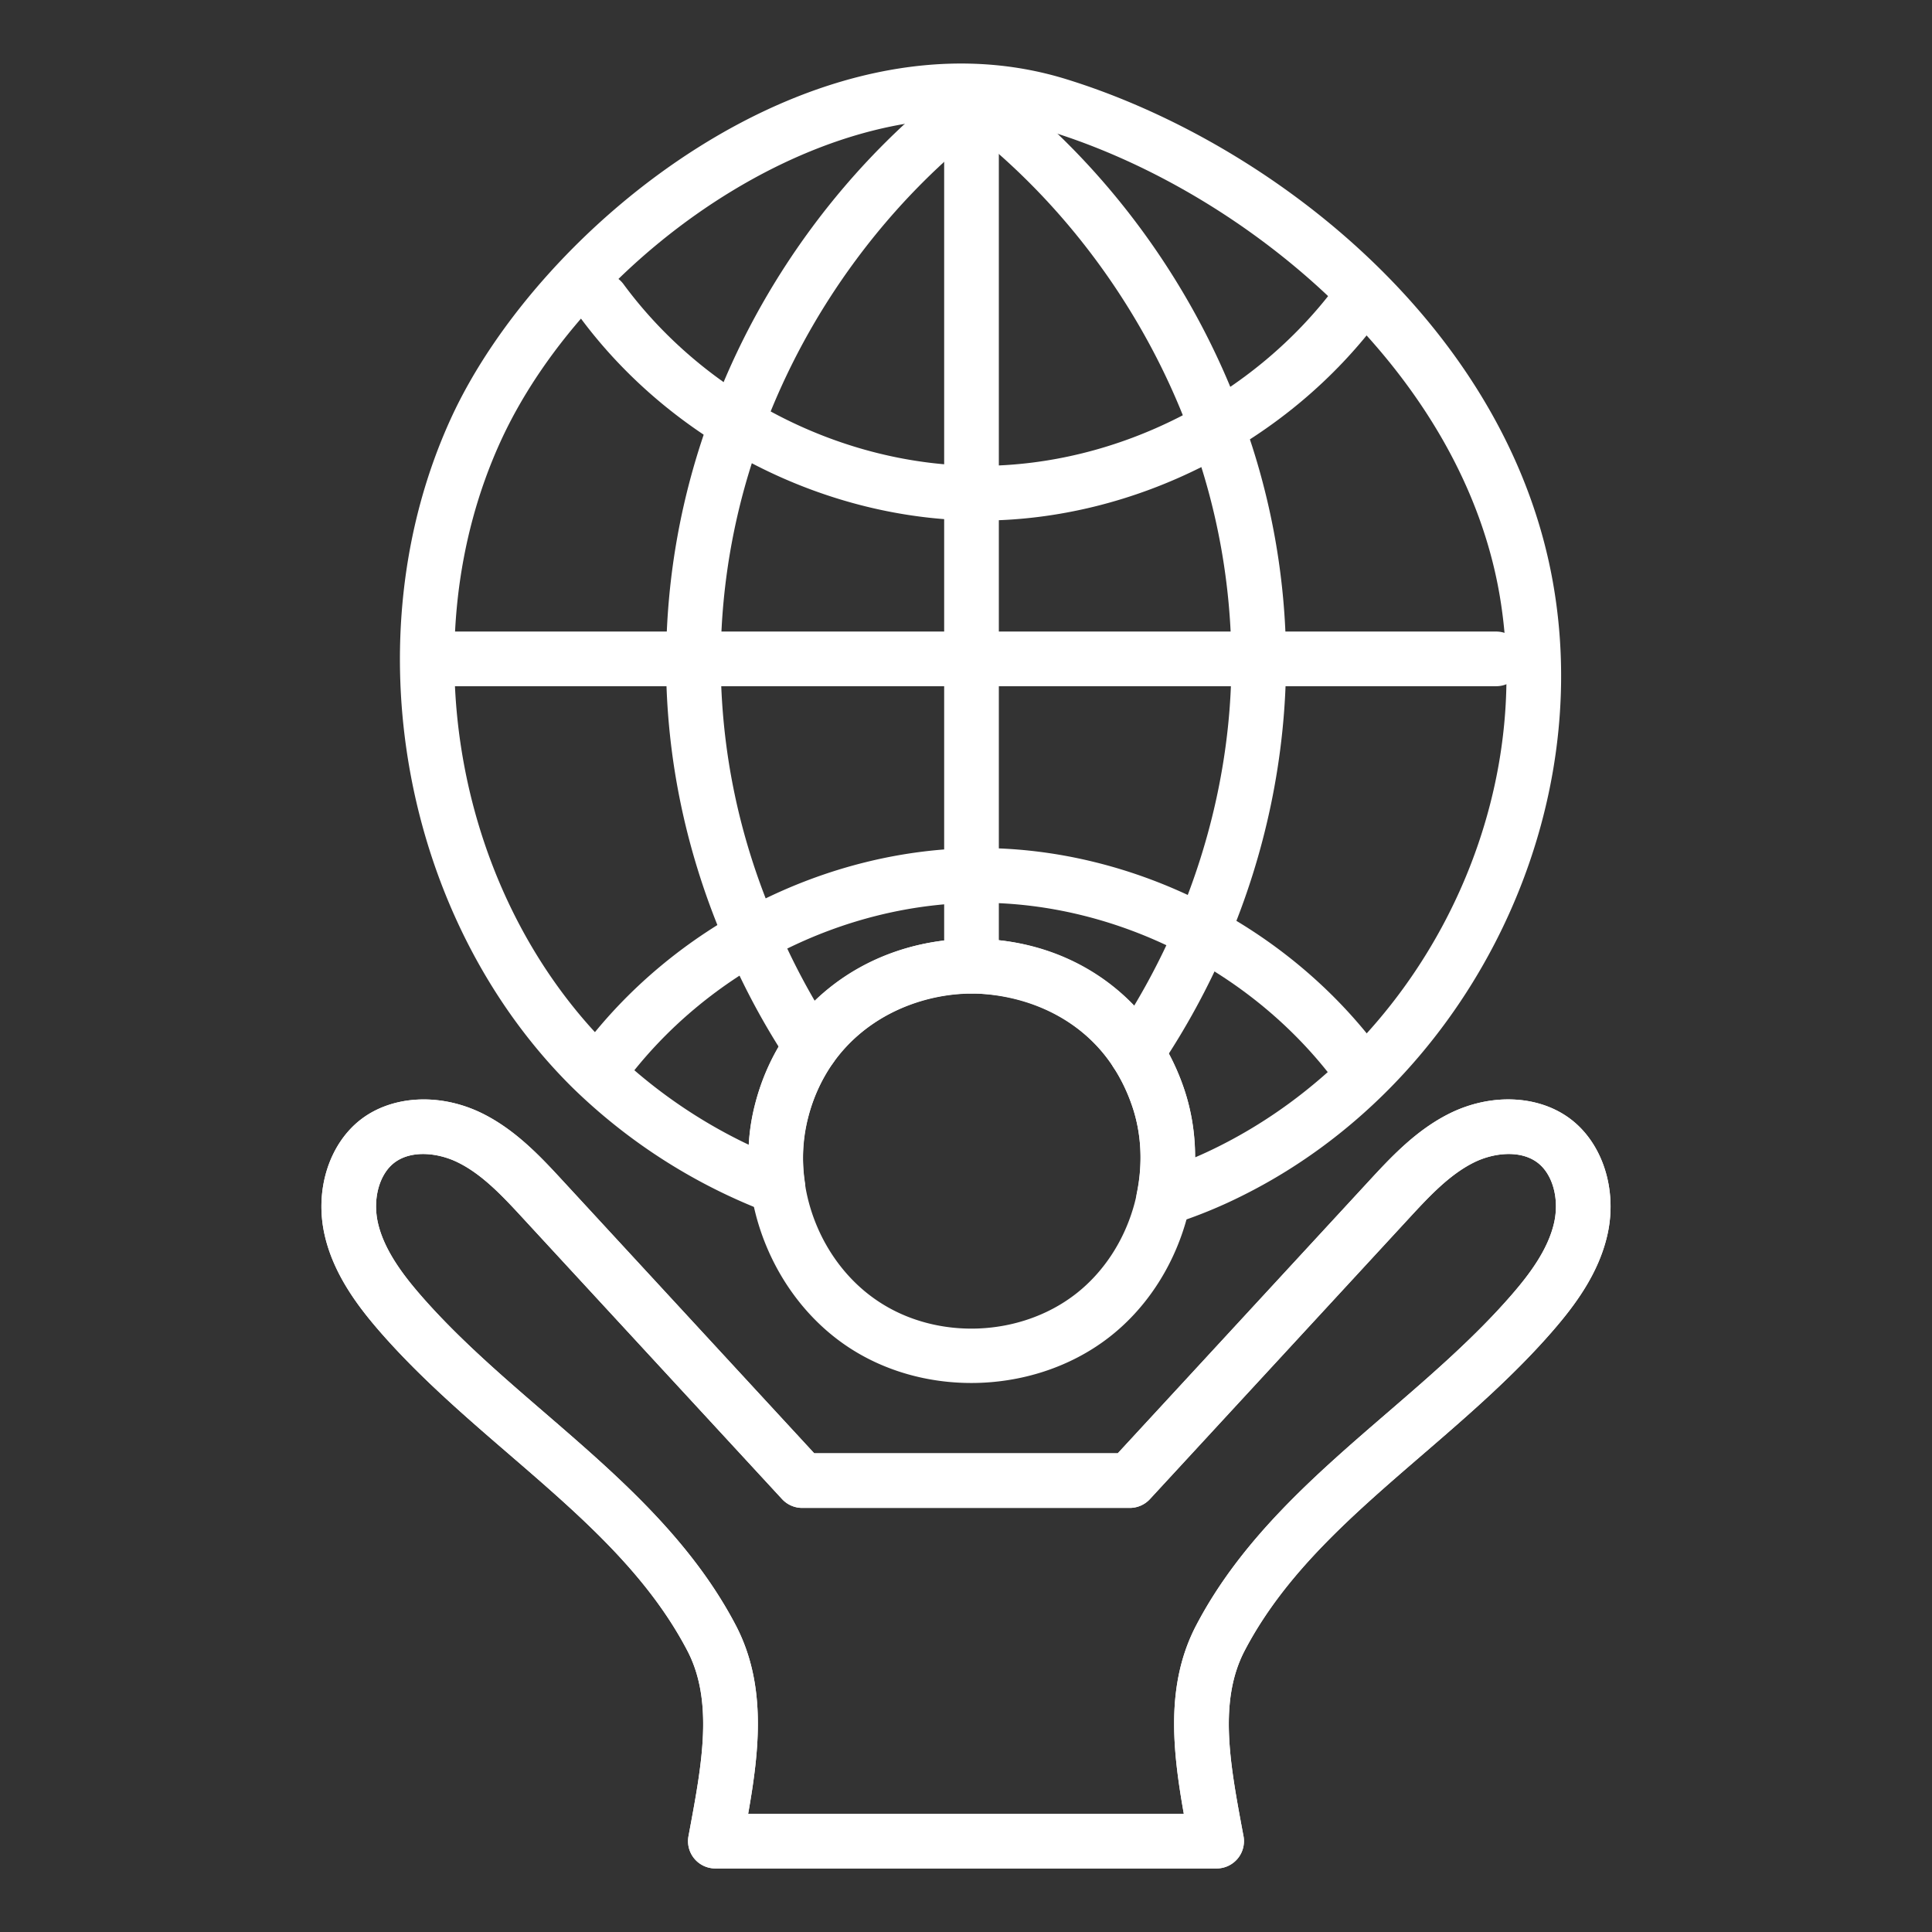 <svg xmlns="http://www.w3.org/2000/svg" version="1.1" xmlns:xlink="http://www.w3.org/1999/xlink" width="512" height="512" x="0" y="0" viewBox="0 0 53 53" style="enable-background:new 0 0 512 512" xml:space="preserve"><rect x="0" y="0" width="53" height="53" fill="#333333" stroke="none"/><g><path d="M31.922 33.623a.748.748 0 0 1-.735-.9c.169-.83.123-1.657-.134-2.393a4.85 4.85 0 0 0-.504-1.044c-.825-1.282-2.283-2-3.893-2.034-1.537.01-2.955.718-3.794 1.896-.323.46-.558.974-.693 1.517a4.46 4.46 0 0 0-.085 1.79.75.75 0 0 1-1.011.808 15.614 15.614 0 0 1-5.367-3.425c-4.682-4.63-6.085-12.35-3.337-18.357C14.797 6.178 22.39.069 29.231 2.166c5.687 1.75 12.311 6.917 13.422 14.123 1.023 6.578-2.576 13.52-8.557 16.504a13.35 13.35 0 0 1-1.947.794.754.754 0 0 1-.227.036zm-5.239-7.87c2.114 0 4.03 1.016 5.129 2.723.276.433.497.89.659 1.363.21.604.316 1.25.315 1.91.214-.091.426-.19.64-.297 5.413-2.702 8.67-8.983 7.744-14.934-.967-6.277-6.96-11.25-12.38-12.919-5.513-1.691-12.621 3.186-15.056 8.506-2.495 5.455-1.224 12.464 3.025 16.664a13.977 13.977 0 0 0 3.782 2.635c.022-.382.08-.753.175-1.112a6.044 6.044 0 0 1 .921-2.01c1.121-1.573 2.993-2.518 5.01-2.53h.036z" fill="#ffffff" opacity="1" data-original="#000000"></path><path d="M31.18 29.632a.75.75 0 0 1-.622-1.169 19.097 19.097 0 0 0 1.723-3.165c.982-2.284 1.5-4.757 1.5-7.155a18.065 18.065 0 0 0-1.104-6.153c-1.243-3.428-3.5-6.498-6.357-8.648l.331-.69.452-.598-.332.689.451-.6c3.086 2.322 5.524 5.638 6.865 9.334a19.479 19.479 0 0 1 1.194 6.592c0 2.674-.56 5.351-1.62 7.82a20.552 20.552 0 0 1-1.858 3.412.749.749 0 0 1-.622.331z" fill="#ffffff" opacity="1" data-original="#000000"></path><path d="M26.893 14.28c-4.233 0-8.442-2.137-10.985-5.58a.75.75 0 1 1 1.207-.89c2.266 3.066 6.012 4.97 9.778 4.97 3.766 0 7.513-1.904 9.78-4.969a.75.75 0 1 1 1.206.89c-2.544 3.442-6.753 5.58-10.986 5.58zM37.276 30.04a.748.748 0 0 1-.604-.305c-2.266-3.066-6.013-4.97-9.778-4.97-3.767 0-7.514 1.903-9.78 4.969a.75.75 0 1 1-1.206-.89c2.543-3.442 6.752-5.58 10.986-5.58 4.232 0 8.441 2.138 10.984 5.58a.75.75 0 0 1-.602 1.196z" fill="#ffffff" opacity="1" data-original="#000000"></path><path d="M22.252 29.462a.749.749 0 0 1-.625-.334 19.717 19.717 0 0 1-1.695-3.149c-1.101-2.521-1.66-5.16-1.66-7.836.01-2.353.426-4.613 1.236-6.792 1.337-3.636 3.757-6.906 6.812-9.207.33-.25.86-.228 1.11.102.25.33.244.755-.086 1.005l-.122.09c-2.827 2.13-5.067 5.16-6.307 8.53a17.99 17.99 0 0 0-1.144 6.206c0 2.535.517 4.97 1.538 7.306.45 1.048.976 2.028 1.566 2.913a.75.75 0 0 1-.623 1.166z" fill="#ffffff" opacity="1" data-original="#000000"></path><path d="M26.651 27.252a.75.75 0 0 1-.75-.75V3.683a.75.75 0 0 1 1.5 0v22.82a.75.75 0 0 1-.75.75z" fill="#ffffff" opacity="1" data-original="#000000"></path><path d="M41.044 18.825h-28.78a.75.75 0 0 1 0-1.5h28.78a.75.75 0 0 1 0 1.5zM26.644 37.939c-1.184 0-2.367-.323-3.36-.976-2.127-1.399-3.209-4.203-2.573-6.669.682-2.644 2.924-4.423 5.713-4.532 2.81-.113 5.163 1.491 6.048 4.075.826 2.408-.035 5.288-2.046 6.848-1.073.832-2.428 1.254-3.782 1.254zm-4.481-7.27c-.48 1.864.338 3.984 1.945 5.04 1.607 1.06 3.877.97 5.399-.21 1.52-1.18 2.17-3.356 1.546-5.175-.808-2.36-2.974-3.132-4.57-3.063-1.604.062-3.697.992-4.32 3.408z" fill="#ffffff" opacity="1" data-original="#000000"></path><path d="M33.375 51.257h-13.75a.749.749 0 0 1-.738-.886l.033-.177c.338-1.818.657-3.535-.067-4.917-1.115-2.127-2.949-3.71-4.89-5.385-1.227-1.058-2.496-2.153-3.58-3.406-.562-.652-1.239-1.537-1.48-2.62-.277-1.237.136-2.513 1.026-3.178.869-.646 2.165-.704 3.3-.145.928.46 1.62 1.208 2.23 1.87l6.877 7.454h8.328l6.877-7.454c.611-.662 1.303-1.41 2.23-1.87 1.135-.56 2.431-.503 3.3.146.89.664 1.303 1.941 1.026 3.178-.241 1.083-.918 1.968-1.48 2.619-1.084 1.254-2.353 2.348-3.58 3.407-1.942 1.675-3.776 3.257-4.89 5.384-.724 1.382-.405 3.1-.067 4.919l.033.175a.75.75 0 0 1-.738.886zm-12.85-1.5h11.95c-.311-1.763-.507-3.553.343-5.175 1.248-2.381 3.276-4.132 5.239-5.825 1.186-1.023 2.413-2.082 3.425-3.252.447-.517.983-1.209 1.152-1.965.147-.66-.042-1.337-.46-1.649-.48-.358-1.22-.26-1.739-.002-.677.335-1.244.948-1.791 1.541l-7.1 7.696a.752.752 0 0 1-.552.24h-8.984a.752.752 0 0 1-.552-.24l-7.1-7.696c-.547-.593-1.113-1.206-1.792-1.54-.518-.258-1.259-.357-1.738 0-.418.313-.607.99-.46 1.65.169.755.705 1.447 1.152 1.965 1.012 1.17 2.238 2.228 3.425 3.251 1.962 1.694 3.991 3.445 5.239 5.825.85 1.623.654 3.413.342 5.176z" fill="#ffffff" opacity="1" data-original="#000000"></path><path d="M33.375 51.257h-13.75a.749.749 0 0 1-.738-.886l.033-.177c.338-1.818.657-3.535-.067-4.917-1.115-2.127-2.949-3.71-4.89-5.385-1.227-1.058-2.496-2.153-3.58-3.406-.562-.652-1.239-1.537-1.48-2.62-.277-1.237.136-2.513 1.026-3.178.869-.646 2.165-.704 3.3-.145.928.46 1.62 1.208 2.23 1.87l6.877 7.454h8.328l6.877-7.454c.611-.662 1.303-1.41 2.23-1.87 1.135-.56 2.431-.503 3.3.146.89.664 1.303 1.941 1.026 3.178-.241 1.083-.918 1.968-1.48 2.619-1.084 1.254-2.353 2.348-3.58 3.407-1.942 1.675-3.776 3.257-4.89 5.384-.724 1.382-.405 3.1-.067 4.919l.033.175a.75.75 0 0 1-.738.886zm-12.85-1.5h11.95c-.311-1.763-.507-3.553.343-5.175 1.248-2.381 3.276-4.132 5.239-5.825 1.186-1.023 2.413-2.082 3.425-3.252.447-.517.983-1.209 1.152-1.965.147-.66-.042-1.337-.46-1.649-.48-.358-1.22-.26-1.739-.002-.677.335-1.244.948-1.791 1.541l-7.1 7.696a.752.752 0 0 1-.552.24h-8.984a.752.752 0 0 1-.552-.24l-7.1-7.696c-.547-.593-1.113-1.206-1.792-1.54-.518-.258-1.259-.357-1.738 0-.418.313-.607.99-.46 1.65.169.755.705 1.447 1.152 1.965 1.012 1.17 2.238 2.228 3.425 3.251 1.962 1.694 3.991 3.445 5.239 5.825.85 1.623.654 3.413.342 5.176z" fill="#ffffff" opacity="1" data-original="#000000"></path></g></svg>
